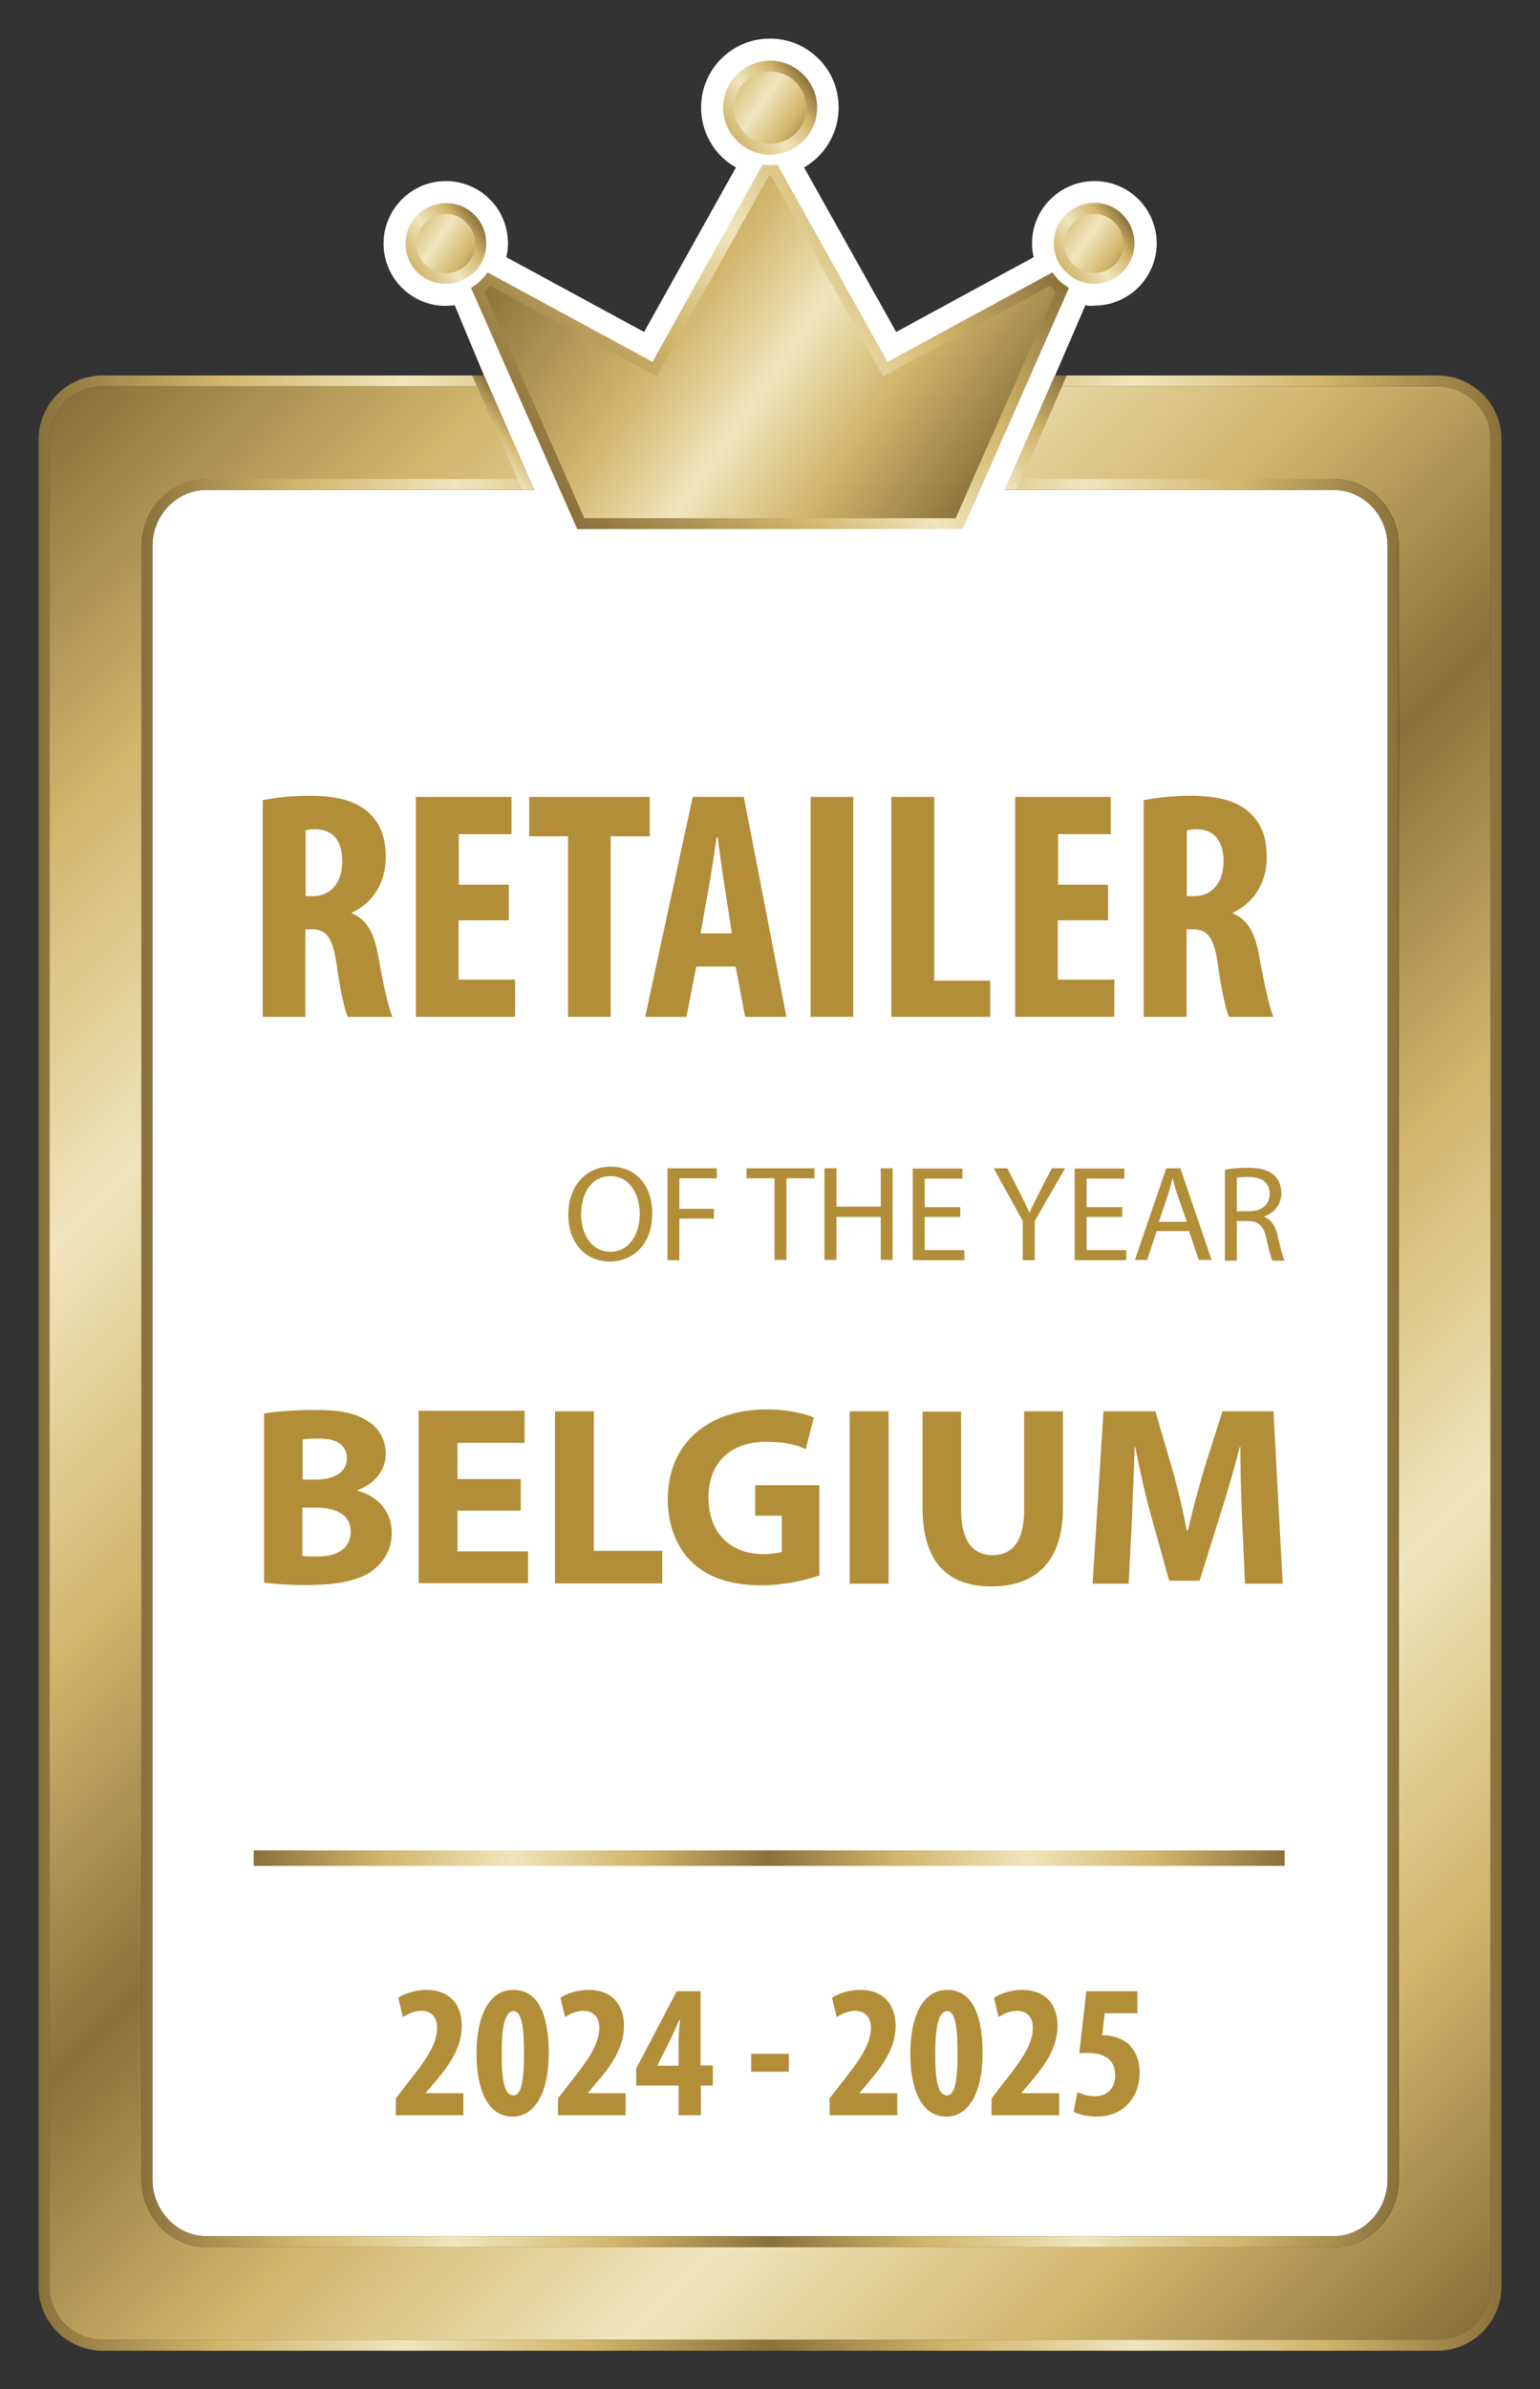 <?xml version="1.0" encoding="utf-8"?>
<!-- Generator: Adobe Illustrator 28.1.0, SVG Export Plug-In . SVG Version: 6.00 Build 0)  -->
<svg version="1.1" id="Layer_1" xmlns="http://www.w3.org/2000/svg" xmlns:xlink="http://www.w3.org/1999/xlink" x="0px" y="0px"
	 viewBox="0 0 566.9 878.7" style="enable-background:new 0 0 566.9 878.7;" xml:space="preserve">
<rect x="0" y="0" width="566.9" height="878.7" fill="#333333" stroke="none"/>
<style type="text/css">
	.st0{fill:#FFFFFF;}
	.st1{fill:url(#SVGID_1_);}
	.st2{fill:url(#SVGID_00000018220087348764318350000016880176015485607612_);}
	.st3{fill:url(#SVGID_00000013162425192252512210000006854138571674485904_);}
	.st4{fill:url(#SVGID_00000059298426314487165810000000001219447559611822_);}
	.st5{fill:url(#SVGID_00000177474669665544862200000012868504352578038429_);}
	.st6{fill-rule:evenodd;clip-rule:evenodd;fill:url(#SVGID_00000023241642257548085500000012042092153760811150_);}
	.st7{fill:url(#SVGID_00000173148765291392041950000011167757404238308767_);}
	.st8{fill-rule:evenodd;clip-rule:evenodd;fill:url(#SVGID_00000094612427183758804250000006667598770774801570_);}
	.st9{fill:url(#SVGID_00000046324219574389418140000002946356742461989522_);}
	.st10{fill-rule:evenodd;clip-rule:evenodd;fill:url(#SVGID_00000128459840014251652370000008455877005772961963_);}
	.st11{fill:url(#SVGID_00000065789556799370434970000013806942290835660727_);}
	.st12{fill-rule:evenodd;clip-rule:evenodd;fill:url(#SVGID_00000088112131900189168530000010906898162873646219_);}
	.st13{fill:url(#SVGID_00000068662439220492012990000004614100827767165844_);}
	.st14{fill:url(#Divider_line_00000183966746509658418030000015704874372906780861_);}
	.st15{fill:#B38E38;}
</style>
<g id="BORDER_00000056416621045685777110000000091480140366720415_">
	<path id="WHITEBG_00000056430038944459703010000014764388537415803324_" class="st0" d="M164.1,112.5l3.3-0.2l10.8,25.9l9.2,21
		l7.5,17l1.8,4h0h-4.4H76c-11,0-19.9,9.3-19.9,20.7v600.7c0,11.4,8.9,20.9,19.9,20.9h414.9c11,0,19.9-9.5,19.9-20.9V200.9
		c0-11.4-8.9-20.7-19.9-20.7H374.3l0,0h-4.4l0,0h0l1.8-4l0,0l16.7-38.1l11.2-25.9c1.2,0.5,3.3,0.2,3.3,0.2
		c12.6,0,22.9-10.3,22.9-22.9c0-6.1-2.4-11.9-6.7-16.2c-4.3-4.3-10.1-6.7-16.2-6.7c-12.7,0-23,10.3-23,22.9c0,1.7,0.2,3.4,0.6,5.1
		l-50.6,27.5L296,61.6c1.9-1.1,3.7-2.5,5.3-4.1c4.8-4.8,7.4-11.2,7.4-18c0-6.8-2.6-13.2-7.4-17.9c-4.8-4.8-11.1-7.4-17.9-7.4
		c-6.8,0-13.1,2.6-17.9,7.4c-4.8,4.8-7.4,11.2-7.4,17.9c0,6.8,2.6,13.2,7.4,18c1.6,1.6,3.4,3,5.4,4.1l-33.8,60.5l-50.7-27.5
		c0.4-1.7,0.6-3.4,0.6-5.1c0-6.1-2.4-11.9-6.7-16.2c-4.3-4.3-10.1-6.7-16.2-6.7c-12.6,0-22.9,10.3-22.9,23c0,6.1,2.4,11.9,6.7,16.2
		C152.2,110.1,158,112.5,164.1,112.5z"/>
	<g id="BORDER_00000066513796807473490510000013823303137222401930_">
		<linearGradient id="SVGID_1_" gradientUnits="userSpaceOnUse" x1="-23.047" y1="194.816" x2="589.976" y2="807.839">
			<stop  offset="0" style="stop-color:#8A713B"/>
			<stop  offset="0.125" style="stop-color:#D1B66C"/>
			<stop  offset="0.25" style="stop-color:#F0E5BC"/>
			<stop  offset="0.375" style="stop-color:#D1B66C"/>
			<stop  offset="0.5" style="stop-color:#8A713B"/>
			<stop  offset="0.625" style="stop-color:#D1B66C"/>
			<stop  offset="0.75" style="stop-color:#F0E5BC"/>
			<stop  offset="0.875" style="stop-color:#D1B66C"/>
			<stop  offset="1" style="stop-color:#8A713B"/>
		</linearGradient>
		<path class="st1" d="M529.1,142.1H386.7l-14.9,34.1h119.2c13.2,0,23.9,11.1,23.9,24.7v600.7c0,13.7-10.7,24.9-23.9,24.9H76
			c-13.2,0-23.9-11.2-23.9-24.9V200.9c0-13.6,10.7-24.7,23.9-24.7h118.9l-14.9-34.1H37.8c-10.8,0-19.6,8.8-19.6,19.6V841
			c0,10.8,8.8,19.6,19.6,19.6h491.3c10.8,0,19.6-8.8,19.6-19.6V161.7C548.8,150.9,539.9,142.1,529.1,142.1z"/>
		<g id="Border_00000054945725421093338570000006510391480487517879_">
			
				<linearGradient id="SVGID_00000131355706850116993640000003904523475022787991_" gradientUnits="userSpaceOnUse" x1="52.083" y1="501.328" x2="514.846" y2="501.328">
				<stop  offset="0" style="stop-color:#8A713B"/>
				<stop  offset="0.125" style="stop-color:#D1B66C"/>
				<stop  offset="0.25" style="stop-color:#F0E5BC"/>
				<stop  offset="0.375" style="stop-color:#D1B66C"/>
				<stop  offset="0.5" style="stop-color:#8A713B"/>
				<stop  offset="0.625" style="stop-color:#D1B66C"/>
				<stop  offset="0.75" style="stop-color:#F0E5BC"/>
				<stop  offset="0.875" style="stop-color:#D1B66C"/>
				<stop  offset="1" style="stop-color:#8A713B"/>
			</linearGradient>
			<path style="fill:url(#SVGID_00000131355706850116993640000003904523475022787991_);" d="M52.1,200.9v600.7
				c0,13.7,10.7,24.9,23.9,24.9h414.9c13.2,0,23.9-11.2,23.9-24.9V200.9c0-13.6-10.7-24.7-23.9-24.7H371.6l-1.8,4h121.1
				c11,0,19.9,9.3,19.9,20.7v600.7c0,11.4-8.9,20.9-19.9,20.9H76c-11,0-19.9-9.5-19.9-20.9V200.9c0-11.4,8.9-20.7,19.9-20.7h120.6
				l-1.8-4H76C62.8,176.1,52.1,187.2,52.1,200.9z"/>
			
				<linearGradient id="SVGID_00000181773021105698645770000007740677555709794696_" gradientUnits="userSpaceOnUse" x1="14.173" y1="501.328" x2="552.756" y2="501.328">
				<stop  offset="0" style="stop-color:#8A713B"/>
				<stop  offset="0.125" style="stop-color:#D1B66C"/>
				<stop  offset="0.25" style="stop-color:#F0E5BC"/>
				<stop  offset="0.375" style="stop-color:#D1B66C"/>
				<stop  offset="0.5" style="stop-color:#8A713B"/>
				<stop  offset="0.625" style="stop-color:#D1B66C"/>
				<stop  offset="0.75" style="stop-color:#F0E5BC"/>
				<stop  offset="0.875" style="stop-color:#D1B66C"/>
				<stop  offset="1" style="stop-color:#8A713B"/>
			</linearGradient>
			<path style="fill:url(#SVGID_00000181773021105698645770000007740677555709794696_);" d="M529.1,138.1l-140.8,0l-1.8,4h142.6
				c10.8,0,19.6,8.8,19.6,19.6V841c0,10.8-8.8,19.6-19.6,19.6H37.8c-10.8,0-19.6-8.8-19.6-19.6V161.7c0-10.8,8.8-19.6,19.6-19.6
				h142.1l-1.8-4H37.8c-13.1,0-23.6,10.6-23.6,23.6V841c0,13.1,10.6,23.6,23.6,23.6h491.3c13.1,0,23.6-10.6,23.6-23.6V161.7
				C552.8,148.7,542.2,138.1,529.1,138.1z"/>
			
				<linearGradient id="SVGID_00000075120489515638149360000011363796471978860735_" gradientUnits="userSpaceOnUse" x1="178.199" y1="166.116" x2="192.2" y2="152.114">
				<stop  offset="0" style="stop-color:#F0E5BC"/>
				<stop  offset="0.5" style="stop-color:#D1B66C"/>
				<stop  offset="1" style="stop-color:#8A713B"/>
			</linearGradient>
			<polygon style="fill:url(#SVGID_00000075120489515638149360000011363796471978860735_);" points="196.6,180.1 192.2,180.1 
				173.8,138.1 178.2,138.1 			"/>
			
				<linearGradient id="SVGID_00000176027652130188423740000001185455196467857285_" gradientUnits="userSpaceOnUse" x1="365.072" y1="175.33" x2="397.501" y2="142.901">
				<stop  offset="0" style="stop-color:#F0E5BC"/>
				<stop  offset="0.5" style="stop-color:#D1B66C"/>
				<stop  offset="1" style="stop-color:#8A713B"/>
			</linearGradient>
			<polygon style="fill:url(#SVGID_00000176027652130188423740000001185455196467857285_);" points="369.9,180.1 374.3,180.1 
				392.7,138.1 388.3,138.1 			"/>
		</g>
	</g>
	<g id="CROWN_00000178926743602296526320000016149052979653694381_">
		<g>
			
				<linearGradient id="SVGID_00000006686341937091016090000004059074408122893731_" gradientUnits="userSpaceOnUse" x1="197.537" y1="75.641" x2="356.857" y2="187.198">
				<stop  offset="0" style="stop-color:#8A713B"/>
				<stop  offset="0.35" style="stop-color:#D1B66C"/>
				<stop  offset="0.55" style="stop-color:#F0E5BC"/>
				<stop  offset="0.75" style="stop-color:#D1B66C"/>
				<stop  offset="1" style="stop-color:#8A713B"/>
			</linearGradient>
			<path style="fill-rule:evenodd;clip-rule:evenodd;fill:url(#SVGID_00000006686341937091016090000004059074408122893731_);" d="
				M283.5,62.7c-0.5,0-1.1,0-1.6-0.1l-40.8,73.1l-61-33c-1.2,1.5-2.6,2.8-4.2,3.9l37.9,86l139.3,0l37.9-86c-1-0.7-2-1.5-2.8-2.4
				c-0.5-0.5-0.9-1-1.4-1.5l-60.9,33l-40.8-73.1C284.5,62.7,284,62.7,283.5,62.7z"/>
			
				<linearGradient id="SVGID_00000114760175543972656530000014096381481005133480_" gradientUnits="userSpaceOnUse" x1="208.265" y1="188.469" x2="371.389" y2="74.248">
				<stop  offset="0" style="stop-color:#8A713B"/>
				<stop  offset="0.35" style="stop-color:#D1B66C"/>
				<stop  offset="0.55" style="stop-color:#F0E5BC"/>
				<stop  offset="0.75" style="stop-color:#D1B66C"/>
				<stop  offset="1" style="stop-color:#8A713B"/>
			</linearGradient>
			<path style="fill:url(#SVGID_00000114760175543972656530000014096381481005133480_);" d="M354.4,194.6l-141.9,0l-39.1-88.7
				l1.3-0.9c1.4-1,2.7-2.2,3.8-3.5l1-1.3l60.7,32.9l40.5-72.5l1.5,0.1c0.8,0.1,1.7,0.1,2.5,0l1.5-0.1l40.5,72.5l60.7-32.9l1,1.3
				c0.4,0.5,0.8,0.9,1.2,1.4c0.8,0.8,1.6,1.5,2.6,2.1l1.3,0.9L354.4,194.6z M215.1,190.6l136.7,0l36.8-83.4c-0.6-0.5-1.2-1-1.8-1.6
				c-0.1-0.1-0.3-0.3-0.4-0.4l-61.3,33.2l-41.2-73.7c-0.3,0-0.6,0-0.9,0l-41.2,73.7l-61.3-33.2c-0.7,0.7-1.4,1.4-2.2,2L215.1,190.6z
				"/>
		</g>
		<g>
			
				<linearGradient id="SVGID_00000060027395272839534830000000615051548389441922_" gradientUnits="userSpaceOnUse" x1="389.08" y1="79.91" x2="416.53" y2="99.131">
				<stop  offset="0" style="stop-color:#D1B66C"/>
				<stop  offset="0.411" style="stop-color:#F0E5BC"/>
				<stop  offset="0.753" style="stop-color:#D1B66C"/>
				<stop  offset="1" style="stop-color:#8A713B"/>
			</linearGradient>
			<path style="fill-rule:evenodd;clip-rule:evenodd;fill:url(#SVGID_00000060027395272839534830000000615051548389441922_);" d="
				M402.8,102.4L402.8,102.4c7.1,0,12.8-5.8,12.8-12.8c0-3.4-1.3-6.7-3.7-9.1c-2.4-2.4-5.6-3.8-9-3.8c-7.1,0-12.9,5.8-12.9,12.9
				c0,3.4,1.3,6.7,3.8,9.1c0.1,0.1,0.1,0.1,0.2,0.2l0.4,0.3C396.6,101.2,399.6,102.4,402.8,102.4"/>
			
				<linearGradient id="SVGID_00000134960797318897043350000001872815312609458367_" gradientUnits="userSpaceOnUse" x1="390.644" y1="98.05" x2="414.969" y2="81.017">
				<stop  offset="0" style="stop-color:#D1B66C"/>
				<stop  offset="0.4" style="stop-color:#F0E5BC"/>
				<stop  offset="0.75" style="stop-color:#D1B66C"/>
				<stop  offset="1" style="stop-color:#8A713B"/>
			</linearGradient>
			<path style="fill:url(#SVGID_00000134960797318897043350000001872815312609458367_);" d="M402.8,104.4L402.8,104.4
				c-3.6,0-7.1-1.3-9.8-3.8l-0.4-0.3l1.2-1.6l-1.3,1.5c-0.1-0.1-0.1-0.1-0.2-0.2c-2.8-2.8-4.4-6.5-4.4-10.5
				c0-8.2,6.7-14.9,14.9-14.9c4,0,7.7,1.5,10.5,4.4c2.8,2.8,4.3,6.5,4.3,10.5C417.6,97.7,411,104.4,402.8,104.4z M402.8,78.7
				c-6,0-10.9,4.9-10.9,10.9c0,2.9,1.1,5.6,3.2,7.7l0.5,0.4c2,1.8,4.5,2.7,7.2,2.7h0c6,0,10.8-4.9,10.8-10.8c0-2.9-1.1-5.6-3.2-7.7
				C408.4,79.8,405.7,78.7,402.8,78.7z"/>
		</g>
		<g>
			
				<linearGradient id="SVGID_00000043441954118284018280000009773148414647966356_" gradientUnits="userSpaceOnUse" x1="150.407" y1="79.915" x2="177.859" y2="99.136">
				<stop  offset="0" style="stop-color:#D1B66C"/>
				<stop  offset="0.411" style="stop-color:#F0E5BC"/>
				<stop  offset="0.753" style="stop-color:#D1B66C"/>
				<stop  offset="1" style="stop-color:#8A713B"/>
			</linearGradient>
			<path style="fill-rule:evenodd;clip-rule:evenodd;fill:url(#SVGID_00000043441954118284018280000009773148414647966356_);" d="
				M164.1,102.4L164.1,102.4c3.3,0,6.3-1.2,8.5-3.3l0.3-0.3c2.4-2.3,4-5.6,4-9.3c0-3.4-1.3-6.7-3.7-9.1c-2.4-2.4-5.6-3.8-9.1-3.8
				c-7.1,0-12.9,5.8-12.9,12.9c0,3.4,1.3,6.7,3.8,9.1C157.5,101,160.7,102.4,164.1,102.4"/>
			
				<linearGradient id="SVGID_00000141429992485395828940000012800037866469618573_" gradientUnits="userSpaceOnUse" x1="151.967" y1="98.041" x2="176.297" y2="81.004">
				<stop  offset="0" style="stop-color:#D1B66C"/>
				<stop  offset="0.4" style="stop-color:#F0E5BC"/>
				<stop  offset="0.75" style="stop-color:#D1B66C"/>
				<stop  offset="1" style="stop-color:#8A713B"/>
			</linearGradient>
			<path style="fill:url(#SVGID_00000141429992485395828940000012800037866469618573_);" d="M164.1,104.4L164.1,104.4
				c-4,0-7.7-1.5-10.5-4.3c-2.8-2.8-4.3-6.5-4.3-10.5c0-8.2,6.7-14.9,14.9-14.9c4,0,7.7,1.5,10.5,4.4c2.8,2.8,4.3,6.5,4.3,10.5
				c0,4.1-1.6,7.9-4.6,10.7l-0.4,0.3C171.3,103,167.8,104.4,164.1,104.4z M164.2,78.7c-6,0-10.9,4.9-10.9,10.9
				c0,2.9,1.1,5.6,3.2,7.7c2,2,4.8,3.2,7.6,3.2h0c2.6,0,5.2-1,7.2-2.8l0.3-0.3c2.1-2,3.3-4.8,3.3-7.8c0-2.9-1.1-5.6-3.2-7.7
				C169.8,79.8,167,78.7,164.2,78.7z"/>
		</g>
		<g>
			
				<linearGradient id="SVGID_00000013175239979780980360000004053909019334972091_" gradientUnits="userSpaceOnUse" x1="267.725" y1="28.543" x2="299.181" y2="50.569">
				<stop  offset="0" style="stop-color:#D1B66C"/>
				<stop  offset="0.411" style="stop-color:#F0E5BC"/>
				<stop  offset="0.753" style="stop-color:#D1B66C"/>
				<stop  offset="1" style="stop-color:#8A713B"/>
			</linearGradient>
			<path style="fill-rule:evenodd;clip-rule:evenodd;fill:url(#SVGID_00000013175239979780980360000004053909019334972091_);" d="
				M272.7,28.7c-2.9,2.9-4.5,6.7-4.5,10.8c0,4.1,1.6,7.9,4.5,10.8c2.9,2.9,6.7,4.5,10.8,4.5c4.1,0,7.9-1.6,10.8-4.5
				c2.9-2.9,4.5-6.7,4.5-10.8c0-4.1-1.6-7.9-4.5-10.8c-2.9-2.9-6.7-4.5-10.8-4.5C279.4,24.3,275.6,25.9,272.7,28.7"/>
			
				<linearGradient id="SVGID_00000148660949254921607280000008708094818192406451_" gradientUnits="userSpaceOnUse" x1="269.307" y1="49.471" x2="297.61" y2="29.654">
				<stop  offset="0" style="stop-color:#D1B66C"/>
				<stop  offset="0.4" style="stop-color:#F0E5BC"/>
				<stop  offset="0.75" style="stop-color:#D1B66C"/>
				<stop  offset="1" style="stop-color:#8A713B"/>
			</linearGradient>
			<path style="fill:url(#SVGID_00000148660949254921607280000008708094818192406451_);" d="M283.5,56.9c-4.6,0-8.9-1.8-12.2-5.1
				c-3.3-3.3-5.1-7.6-5.1-12.2c0-4.6,1.8-9,5.1-12.2c3.3-3.3,7.6-5.1,12.2-5.1c4.6,0,8.9,1.8,12.2,5.1c3.3,3.3,5.1,7.6,5.1,12.2
				c0,4.6-1.8,9-5.1,12.2C292.4,55.1,288.1,56.9,283.5,56.9z M283.5,26.3c-3.5,0-6.9,1.4-9.4,3.9l0,0c-2.5,2.5-3.9,5.8-3.9,9.4
				c0,3.5,1.4,6.9,3.9,9.4c2.5,2.5,5.8,3.9,9.4,3.9c3.5,0,6.9-1.4,9.4-3.9c2.5-2.5,3.9-5.8,3.9-9.4c0-3.6-1.4-6.9-3.9-9.4
				C290.3,27.6,287,26.3,283.5,26.3z"/>
		</g>
	</g>
</g>
<linearGradient id="Divider_line_00000078748210814241068460000009540539552556970153_" gradientUnits="userSpaceOnUse" x1="93.365" y1="683.461" x2="472.815" y2="683.461">
	<stop  offset="0" style="stop-color:#8A713B"/>
	<stop  offset="0.125" style="stop-color:#D1B66C"/>
	<stop  offset="0.25" style="stop-color:#F0E5BC"/>
	<stop  offset="0.375" style="stop-color:#D1B66C"/>
	<stop  offset="0.5" style="stop-color:#8A713B"/>
	<stop  offset="0.625" style="stop-color:#D1B66C"/>
	<stop  offset="0.75" style="stop-color:#F0E5BC"/>
	<stop  offset="0.875" style="stop-color:#D1B66C"/>
	<stop  offset="1" style="stop-color:#8A713B"/>
</linearGradient>
<rect id="Divider_line_00000020396463364589867070000002095707664120453011_" x="93.4" y="680.6" style="fill:url(#Divider_line_00000078748210814241068460000009540539552556970153_);" width="379.5" height="5.7"/>
<g>
	<path class="st15" d="M145.7,778v-6.2l4.5-5.8c5.9-7.5,10.7-13.7,10.7-20.2c0-3.7-2-6.2-5.8-6.2c-2.9,0-5.2,1.3-6.8,2.3l-1.7-7.1
		c2.1-1.4,6-2.9,10.2-2.9c9.9,0,13.2,6.7,13.2,13.2c0,8.5-5.3,15.4-10.6,21.5l-2.7,3.2v0.1h13.9v8.1H145.7z"/>
	<path class="st15" d="M202,755c0,16.3-6,23.5-13.3,23.5c-9.9,0-13.3-11.4-13.3-23.1c0-13.1,4.2-23.5,13.6-23.5
		C199.6,731.9,202,744.2,202,755z M184.7,755.2c-0.1,10.6,1.2,15.5,4.3,15.5c2.8,0,3.9-5,3.9-15.5c0-9.8-0.9-15.5-3.9-15.5
		C186.1,739.8,184.6,744.7,184.7,755.2z"/>
	<path class="st15" d="M205.4,778v-6.2l4.5-5.8c5.9-7.5,10.7-13.7,10.7-20.2c0-3.7-2-6.2-5.8-6.2c-2.9,0-5.2,1.3-6.8,2.3l-1.7-7.1
		c2.1-1.4,6-2.9,10.2-2.9c9.9,0,13.2,6.7,13.2,13.2c0,8.5-5.3,15.4-10.6,21.5l-2.7,3.2v0.1h13.9v8.1H205.4z"/>
	<path class="st15" d="M249.8,778v-10.9h-15.6v-6.3l14.9-28.4h8.8v27.3h4.5v7.4H258V778H249.8z M249.8,759.8v-9.3
		c0-2.5,0.3-5.1,0.5-7.5H250c-1,2.5-2,4.6-3.2,7.1l-4.8,9.6v0.1H249.8z"/>
	<path class="st15" d="M290.4,755.4v6.6h-13.9v-6.6H290.4z"/>
	<path class="st15" d="M305.4,778v-6.2l4.5-5.8c5.9-7.5,10.7-13.7,10.7-20.2c0-3.7-2-6.2-5.8-6.2c-2.9,0-5.2,1.3-6.8,2.3l-1.7-7.1
		c2.1-1.4,6-2.9,10.2-2.9c9.9,0,13.2,6.7,13.2,13.2c0,8.5-5.3,15.4-10.6,21.5l-2.7,3.2v0.1h13.9v8.1H305.4z"/>
	<path class="st15" d="M361.7,755c0,16.3-6,23.5-13.3,23.5c-9.9,0-13.3-11.4-13.3-23.1c0-13.1,4.2-23.5,13.6-23.5
		C359.3,731.9,361.7,744.2,361.7,755z M344.3,755.2c-0.1,10.6,1.2,15.5,4.3,15.5c2.8,0,3.9-5,3.9-15.5c0-9.8-0.9-15.5-3.9-15.5
		C345.7,739.8,344.3,744.7,344.3,755.2z"/>
	<path class="st15" d="M365,778v-6.2l4.5-5.8c5.9-7.5,10.7-13.7,10.7-20.2c0-3.7-2-6.2-5.8-6.2c-2.9,0-5.2,1.3-6.8,2.3l-1.7-7.1
		c2.1-1.4,6-2.9,10.2-2.9c9.9,0,13.2,6.7,13.2,13.2c0,8.5-5.3,15.4-10.6,21.5l-2.7,3.2v0.1h13.9v8.1H365z"/>
	<path class="st15" d="M418.7,740.5h-12l-1,8.2c0.4-0.1,0.8-0.1,1.3-0.1c2,0.1,6,1,8.6,3.4c2.5,2.5,3.9,5.9,3.9,10.5
		c0,8.8-5.9,16-15.8,16c-3.2,0-6.7-0.8-8.5-1.8l1.4-7.2c1.7,0.8,4,1.5,6.5,1.5c4.5,0,7.4-2.9,7.4-7.7c0-6.2-4.6-8.2-9.9-8.2
		c-1.3,0-2.3,0-3.3,0.1l2.6-22.8h18.8V740.5z"/>
</g>
<g>
	<path class="st15" d="M97.2,519.9c3.8-0.7,11.3-1.3,18.5-1.3c8.7,0,14.1,0.8,18.8,3.6c4.4,2.3,7.5,6.7,7.5,12.5
		c0,5.5-3.3,10.7-10.4,13.4v0.2c7.2,1.9,12.6,7.4,12.6,15.5c0,5.8-2.6,10.3-6.6,13.5c-4.6,3.7-12.3,5.7-24.9,5.7
		c-7,0-12.3-0.5-15.5-0.9V519.9z M111.4,544.2h4.7c7.6,0,11.6-3.1,11.6-7.8c0-4.8-3.7-7.3-10.2-7.3c-3.2,0-5,0.2-6.1,0.4V544.2z
		 M111.4,572.3c1.4,0.2,3.1,0.2,5.5,0.2c6.5,0,12.2-2.5,12.2-9.2c0-6.3-5.7-8.8-12.9-8.8h-4.9V572.3z"/>
	<path class="st15" d="M191.7,555.6h-23.3v15h26v11.7h-40.3v-63.4h39v11.8h-24.7V544h23.3V555.6z"/>
	<path class="st15" d="M204.3,519.1h14.3v51.3h25.2v12h-39.5V519.1z"/>
	<path class="st15" d="M301.6,579.5c-4.4,1.5-12.8,3.6-21.1,3.6c-11.6,0-19.9-2.9-25.8-8.5c-5.7-5.5-8.9-13.8-8.9-23.1
		c0.1-21.1,15.4-33.1,36.2-33.1c8.2,0,14.5,1.6,17.6,3l-3,11.6c-3.5-1.6-7.7-2.7-14.7-2.7c-11.9,0-21.1,6.7-21.1,20.5
		c0,13.2,8.3,20.8,20,20.8c3.2,0,5.8-0.4,7-0.8v-13.3H278v-11.2h23.6V579.5z"/>
	<path class="st15" d="M327.1,519.1v63.4h-14.3v-63.4H327.1z"/>
	<path class="st15" d="M353.8,519.1v36.4c0,11,4.2,16.5,11.5,16.5c7.5,0,11.7-5.3,11.7-16.5v-36.4h14.3v35.5
		c0,19.6-9.9,28.9-26.4,28.9c-16,0-25.3-8.9-25.3-29v-35.3H353.8z"/>
	<path class="st15" d="M457.2,558.2c-0.3-7.6-0.6-16.8-0.6-26h-0.2c-2.1,8.1-4.7,17.1-7.1,24.5l-7.7,24.7h-11.2l-6.8-24.4
		c-2.1-7.5-4.1-16.5-5.7-24.8h-0.2c-0.3,8.6-0.7,18.3-1,26.2l-1.2,24.1h-13.3l4-63.4h19.1l6.2,21.1c2.1,7.3,3.9,15.2,5.4,22.7h0.4
		c1.7-7.3,3.9-15.7,6-22.7l6.7-21.1h18.8l3.4,63.4h-13.9L457.2,558.2z"/>
</g>
<g>
	<path class="st15" d="M240.1,446.2c0,11.6-7.1,17.8-15.7,17.8c-9,0-15.2-7-15.2-17.2c0-10.7,6.6-17.7,15.6-17.7
		C234.2,429.1,240.1,436.2,240.1,446.2z M213.9,446.7c0,7.3,3.9,13.7,10.8,13.7s10.8-6.4,10.8-14c0-6.8-3.5-13.8-10.8-13.8
		S213.9,439.4,213.9,446.7z"/>
	<path class="st15" d="M245.7,429.7h18.2v3.7h-13.8v11.2h12.7v3.6h-12.7v15.3h-4.4V429.7z"/>
	<path class="st15" d="M285.1,433.4h-10.3v-3.7h25v3.7h-10.3v30h-4.4V433.4z"/>
	<path class="st15" d="M307.9,429.7v14.1h16.3v-14.1h4.4v33.7h-4.4v-15.8h-16.3v15.8h-4.4v-33.7H307.9z"/>
	<path class="st15" d="M353.5,447.6h-13.1v12.2h14.6v3.7h-19v-33.7h18.3v3.7h-13.9V444h13.1V447.6z"/>
	<path class="st15" d="M376.5,463.4v-14.3l-10.7-19.4h5l4.8,9.3c1.2,2.5,2.3,4.6,3.3,7h0.1c0.9-2.2,2.1-4.4,3.4-7l4.8-9.3h4.9
		l-11.2,19.4v14.4H376.5z"/>
	<path class="st15" d="M413.1,447.6h-13.1v12.2h14.6v3.7h-19v-33.7h18.3v3.7h-13.9V444h13.1V447.6z"/>
	<path class="st15" d="M425.8,452.8l-3.5,10.6h-4.5l11.5-33.7h5.2l11.5,33.7h-4.7l-3.6-10.6H425.8z M436.9,449.4l-3.4-9.7
		c-0.8-2.2-1.2-4.2-1.8-6.2h-0.1c-0.5,2-1,4-1.7,6.1l-3.3,9.8H436.9z"/>
	<path class="st15" d="M450.9,430.2c2.2-0.4,5.4-0.7,8.4-0.7c4.7,0,7.7,0.9,9.8,2.8c1.6,1.5,2.6,3.8,2.6,6.5c0,4.4-2.8,7.4-6.3,8.6
		v0.2c2.5,0.9,4.1,3.3,4.9,6.8c1.1,4.7,1.9,8,2.6,9.3h-4.5c-0.5-1-1.3-3.9-2.2-8.1c-1-4.7-2.8-6.4-6.8-6.5h-4.1v14.6h-4.4V430.2z
		 M455.3,445.5h4.5c4.7,0,7.6-2.5,7.6-6.4c0-4.3-3.2-6.2-7.8-6.2c-2.1,0-3.5,0.1-4.3,0.3V445.5z"/>
</g>
<g>
	<path class="st15" d="M96.7,294.3c4.9-1,11.2-1.6,17.2-1.6c8.6,0,16.4,1.3,21.6,6c4.9,4.4,6.5,9.8,6.5,16.8
		c0,8.6-4.3,16.4-12.5,20.2v0.2c5.5,2.3,8.3,7.3,9.8,16.1c1.6,9,3.7,19,5.2,22H128c-1.1-2.3-2.9-10.4-4.1-19.4
		c-1.4-10-4-12.8-9.1-12.8h-2.4V374H96.7V294.3z M112.4,329.6h2.9c6.8,0,10.7-5.5,10.7-12.6c0-7-2.8-11.8-9.7-12
		c-1.4,0-3,0.1-3.8,0.5V329.6z"/>
	<path class="st15" d="M187.2,338.5h-18.4v21.8h20.8V374h-36.5v-80.9h35.2v13.7h-19.4v18.6h18.4V338.5z"/>
	<path class="st15" d="M209.1,307.6h-14.3v-14.5h44.4v14.5h-14.4V374h-15.7V307.6z"/>
	<path class="st15" d="M256.3,355.5l-3.6,18.5h-15.2l17.5-80.9h18.8l15.7,80.9h-15.2l-3.5-18.5H256.3z M269.4,343.3l-2.6-16.9
		c-0.8-4.9-1.9-13.1-2.6-18.4h-0.4c-0.8,5.4-2,13.7-2.9,18.4l-3,16.9H269.4z"/>
	<path class="st15" d="M314.1,293.1V374h-15.7v-80.9H314.1z"/>
	<path class="st15" d="M328.2,293.1h15.7v67.6h20.6V374h-36.4V293.1z"/>
	<path class="st15" d="M407.8,338.5h-18.4v21.8h20.8V374h-36.5v-80.9h35.2v13.7h-19.4v18.6h18.4V338.5z"/>
	<path class="st15" d="M421,294.3c4.9-1,11.2-1.6,17.2-1.6c8.6,0,16.4,1.3,21.6,6c4.9,4.4,6.5,9.8,6.5,16.8
		c0,8.6-4.3,16.4-12.5,20.2v0.2c5.5,2.3,8.3,7.3,9.8,16.1c1.6,9,3.7,19,5.2,22h-16.4c-1.1-2.3-2.9-10.4-4.1-19.4
		c-1.4-10-4-12.8-9.1-12.8h-2.4V374H421V294.3z M436.8,329.6h2.9c6.8,0,10.7-5.5,10.7-12.6c0-7-2.8-11.8-9.7-12
		c-1.4,0-3,0.1-3.8,0.5V329.6z"/>
</g>
</svg>
